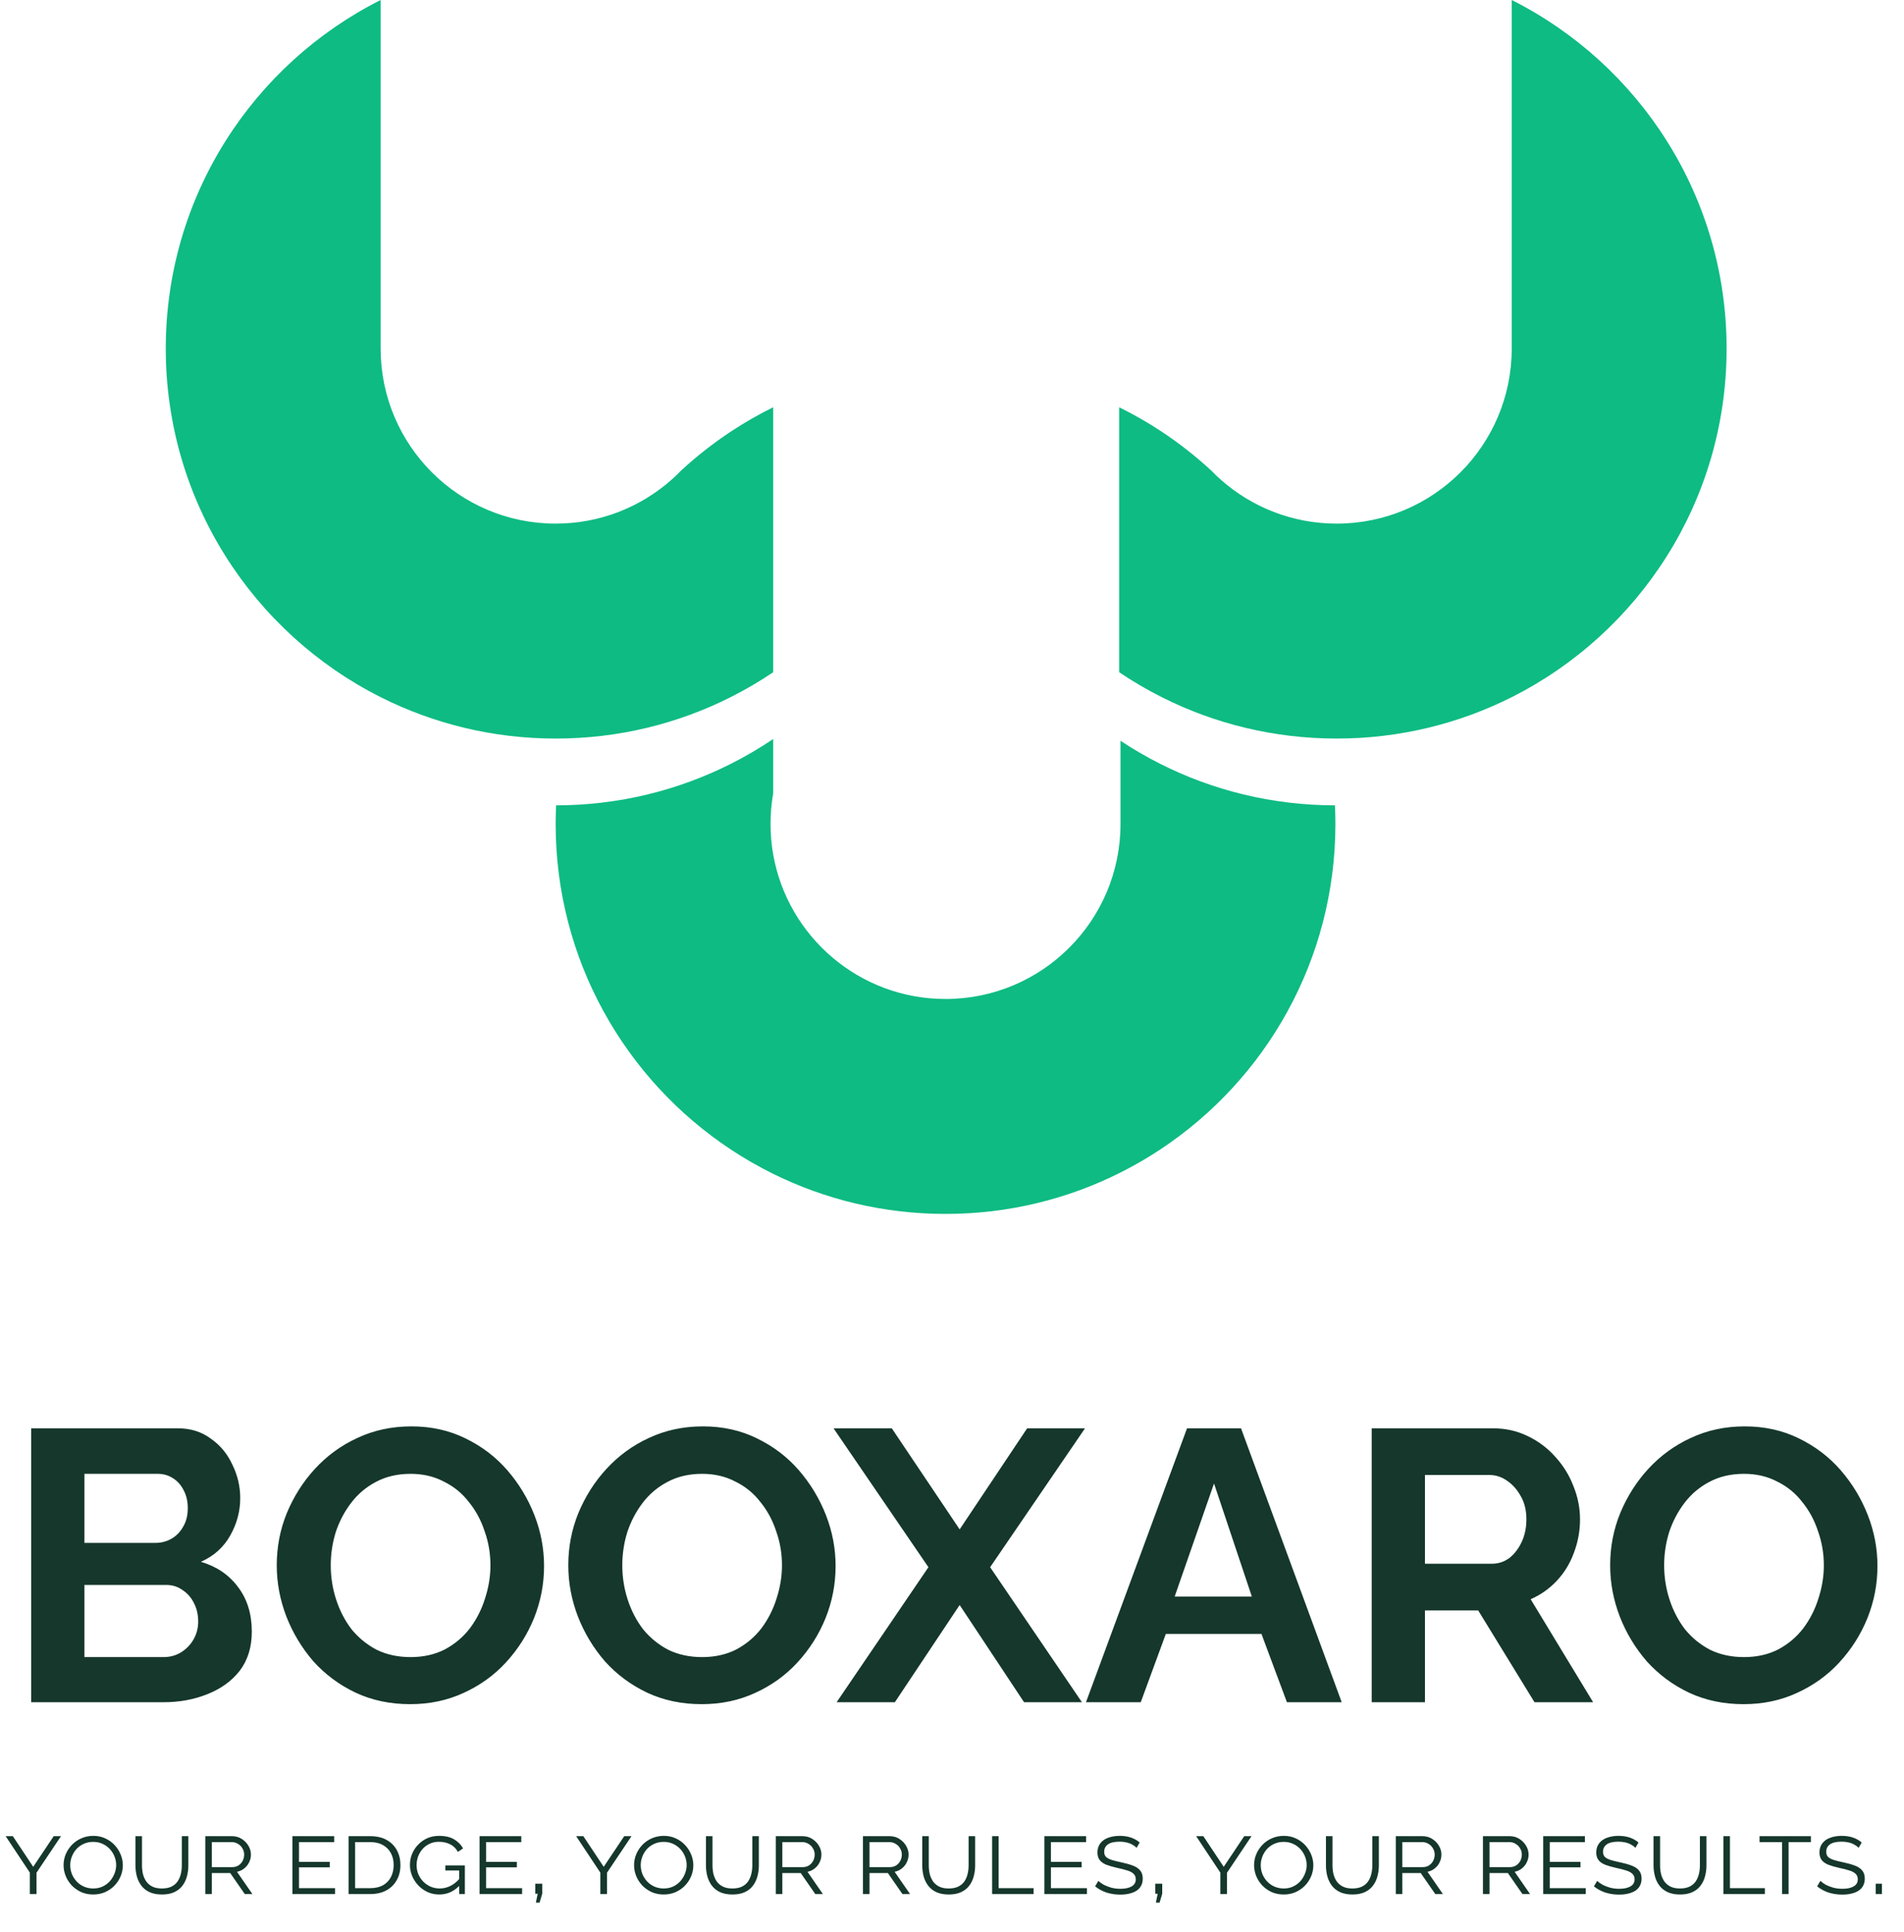 <svg width="139" height="141" viewBox="0 0 139 141" fill="none" xmlns="http://www.w3.org/2000/svg">
<path d="M56.447 53.934C55.454 54.603 54.416 55.212 53.339 55.754C49.507 57.683 45.179 58.771 40.598 58.776C40.576 59.225 40.565 59.678 40.565 60.132C40.565 70.055 45.641 78.79 53.339 83.885C54.333 84.544 55.37 85.139 56.447 85.671C60.24 87.543 64.512 88.595 69.028 88.595C73.621 88.595 77.962 87.507 81.802 85.573C82.808 85.067 83.781 84.503 84.715 83.885C92.413 78.792 97.49 70.055 97.49 60.132C97.49 59.678 97.48 59.225 97.457 58.776C92.875 58.771 88.547 57.683 84.715 55.754C83.707 55.246 82.736 54.682 81.802 54.064V60.132C81.802 67.187 76.083 72.908 69.028 72.908C62.733 72.908 57.504 68.355 56.447 62.366C56.318 61.64 56.252 60.895 56.252 60.132C56.252 59.37 56.318 58.624 56.447 57.898V53.934H56.447Z" fill="#0EBB83"/>
<path d="M27.789 0C18.485 4.681 12.102 14.315 12.102 25.44C12.102 36.565 18.485 46.2 27.789 50.881C31.631 52.813 35.97 53.902 40.565 53.902H40.598C45.179 53.898 49.507 52.81 53.339 50.881C54.416 50.339 55.453 49.73 56.447 49.061V29.722C55.372 30.252 54.333 30.849 53.339 31.506C52.058 32.355 50.85 33.303 49.727 34.34C49.502 34.575 49.264 34.801 49.019 35.016C46.768 37.007 43.806 38.215 40.565 38.215C33.508 38.215 27.789 32.496 27.789 25.44V0H27.789Z" fill="#0EBB83"/>
<path d="M110.362 0C119.667 4.681 126.049 14.315 126.049 25.44C126.049 36.565 119.667 46.2 110.362 50.881C106.52 52.813 102.181 53.902 97.586 53.902H97.553C92.972 53.898 88.645 52.81 84.812 50.881C83.735 50.339 82.698 49.73 81.704 49.061V29.722C82.78 30.252 83.819 30.849 84.812 31.506C86.093 32.355 87.301 33.303 88.425 34.34C88.65 34.575 88.887 34.801 89.132 35.016C91.383 37.007 94.345 38.215 97.586 38.215C104.643 38.215 110.362 32.496 110.362 25.44V0Z" fill="#0EBB83"/>
<path d="M18.383 119.08C18.383 120.207 18.092 121.155 17.51 121.924C16.928 122.675 16.14 123.248 15.145 123.642C14.168 124.036 13.098 124.233 11.934 124.233H2.276V104.241H12.976C13.915 104.241 14.722 104.494 15.398 105.001C16.093 105.489 16.618 106.128 16.975 106.916C17.35 107.686 17.538 108.493 17.538 109.338C17.538 110.295 17.294 111.205 16.806 112.069C16.318 112.933 15.604 113.571 14.666 113.984C15.811 114.322 16.712 114.932 17.369 115.814C18.045 116.696 18.383 117.785 18.383 119.08ZM14.469 118.348C14.469 117.841 14.366 117.391 14.159 116.997C13.953 116.584 13.671 116.265 13.314 116.039C12.976 115.795 12.582 115.673 12.132 115.673H6.162V120.939H11.934C12.404 120.939 12.826 120.826 13.202 120.601C13.596 120.357 13.906 120.038 14.131 119.644C14.356 119.249 14.469 118.818 14.469 118.348ZM6.162 107.564V112.604H11.343C11.775 112.604 12.169 112.501 12.526 112.294C12.883 112.088 13.164 111.797 13.371 111.421C13.596 111.046 13.709 110.595 13.709 110.07C13.709 109.563 13.605 109.122 13.399 108.746C13.211 108.371 12.948 108.08 12.61 107.873C12.291 107.667 11.925 107.564 11.512 107.564H6.162ZM29.947 124.374C28.483 124.374 27.15 124.093 25.948 123.529C24.766 122.966 23.743 122.206 22.879 121.249C22.035 120.272 21.378 119.184 20.908 117.982C20.439 116.762 20.204 115.514 20.204 114.237C20.204 112.904 20.448 111.637 20.936 110.436C21.443 109.216 22.128 108.136 22.992 107.198C23.874 106.24 24.907 105.489 26.089 104.945C27.291 104.382 28.605 104.1 30.032 104.1C31.477 104.1 32.791 104.391 33.974 104.973C35.175 105.555 36.198 106.334 37.043 107.31C37.888 108.286 38.545 109.375 39.014 110.577C39.483 111.778 39.718 113.017 39.718 114.293C39.718 115.608 39.474 116.875 38.986 118.095C38.498 119.296 37.812 120.376 36.93 121.333C36.067 122.272 35.034 123.013 33.833 123.558C32.65 124.102 31.355 124.374 29.947 124.374ZM24.146 114.237C24.146 115.101 24.278 115.936 24.541 116.743C24.803 117.55 25.179 118.273 25.667 118.911C26.174 119.531 26.784 120.028 27.497 120.404C28.229 120.76 29.055 120.939 29.975 120.939C30.914 120.939 31.749 120.751 32.481 120.376C33.213 119.981 33.823 119.465 34.312 118.827C34.8 118.17 35.166 117.447 35.41 116.659C35.672 115.852 35.804 115.044 35.804 114.237C35.804 113.374 35.663 112.548 35.382 111.759C35.119 110.952 34.734 110.239 34.227 109.619C33.739 108.981 33.129 108.484 32.397 108.127C31.683 107.751 30.876 107.564 29.975 107.564C29.018 107.564 28.173 107.761 27.441 108.155C26.728 108.53 26.127 109.037 25.639 109.676C25.151 110.314 24.775 111.027 24.512 111.816C24.268 112.604 24.146 113.411 24.146 114.237ZM51.231 124.374C49.766 124.374 48.434 124.093 47.232 123.529C46.05 122.966 45.026 122.206 44.163 121.249C43.318 120.272 42.661 119.184 42.192 117.982C41.723 116.762 41.488 115.514 41.488 114.237C41.488 112.904 41.732 111.637 42.22 110.436C42.727 109.216 43.412 108.136 44.276 107.198C45.158 106.24 46.19 105.489 47.373 104.945C48.574 104.382 49.888 104.1 51.315 104.1C52.761 104.1 54.075 104.391 55.257 104.973C56.459 105.555 57.482 106.334 58.327 107.31C59.171 108.286 59.828 109.375 60.298 110.577C60.767 111.778 61.002 113.017 61.002 114.293C61.002 115.608 60.758 116.875 60.269 118.095C59.781 119.296 59.096 120.376 58.214 121.333C57.35 122.272 56.318 123.013 55.117 123.558C53.934 124.102 52.639 124.374 51.231 124.374ZM45.43 114.237C45.43 115.101 45.562 115.936 45.824 116.743C46.087 117.55 46.462 118.273 46.951 118.911C47.457 119.531 48.068 120.028 48.781 120.404C49.513 120.76 50.339 120.939 51.259 120.939C52.197 120.939 53.033 120.751 53.765 120.376C54.497 119.981 55.107 119.465 55.595 118.827C56.083 118.17 56.449 117.447 56.693 116.659C56.956 115.852 57.088 115.044 57.088 114.237C57.088 113.374 56.947 112.548 56.665 111.759C56.402 110.952 56.017 110.239 55.511 109.619C55.023 108.981 54.413 108.484 53.68 108.127C52.967 107.751 52.16 107.564 51.259 107.564C50.301 107.564 49.457 107.761 48.725 108.155C48.011 108.53 47.41 109.037 46.922 109.676C46.434 110.314 46.059 111.027 45.796 111.816C45.552 112.604 45.43 113.411 45.43 114.237ZM65.104 104.241L70.059 111.618L74.987 104.241H79.211L72.284 114.378L78.986 124.233H74.762L70.059 117.137L65.329 124.233H61.077L67.779 114.378L60.852 104.241H65.104ZM86.658 104.241H90.6L97.95 124.233H93.951L92.093 119.249H85.11L83.279 124.233H79.281L86.658 104.241ZM91.389 116.518L88.629 108.268L85.757 116.518H91.389ZM100.143 124.233V104.241H108.984C109.904 104.241 110.749 104.429 111.519 104.804C112.307 105.18 112.983 105.686 113.546 106.325C114.128 106.963 114.569 107.676 114.869 108.465C115.188 109.253 115.348 110.06 115.348 110.886C115.348 111.731 115.198 112.548 114.897 113.336C114.616 114.106 114.203 114.782 113.659 115.363C113.114 115.945 112.476 116.396 111.744 116.715L116.305 124.233H112.025L107.914 117.532H104.028V124.233H100.143ZM104.028 114.125H108.9C109.388 114.125 109.82 113.984 110.195 113.702C110.571 113.402 110.871 113.008 111.096 112.52C111.321 112.031 111.434 111.487 111.434 110.886C111.434 110.248 111.303 109.694 111.04 109.225C110.777 108.737 110.439 108.352 110.026 108.071C109.632 107.789 109.2 107.648 108.731 107.648H104.028V114.125ZM127.291 124.374C125.827 124.374 124.494 124.093 123.292 123.529C122.11 122.966 121.087 122.206 120.223 121.249C119.378 120.272 118.721 119.184 118.252 117.982C117.783 116.762 117.548 115.514 117.548 114.237C117.548 112.904 117.792 111.637 118.28 110.436C118.787 109.216 119.472 108.136 120.336 107.198C121.218 106.24 122.251 105.489 123.433 104.945C124.635 104.382 125.949 104.1 127.375 104.1C128.821 104.1 130.135 104.391 131.317 104.973C132.519 105.555 133.542 106.334 134.387 107.31C135.231 108.286 135.889 109.375 136.358 110.577C136.827 111.778 137.062 113.017 137.062 114.293C137.062 115.608 136.818 116.875 136.33 118.095C135.842 119.296 135.156 120.376 134.274 121.333C133.411 122.272 132.378 123.013 131.177 123.558C129.994 124.102 128.699 124.374 127.291 124.374ZM121.49 114.237C121.49 115.101 121.622 115.936 121.884 116.743C122.147 117.55 122.523 118.273 123.011 118.911C123.518 119.531 124.128 120.028 124.841 120.404C125.573 120.76 126.399 120.939 127.319 120.939C128.258 120.939 129.093 120.751 129.825 120.376C130.557 119.981 131.167 119.465 131.655 118.827C132.143 118.17 132.51 117.447 132.754 116.659C133.016 115.852 133.148 115.044 133.148 114.237C133.148 113.374 133.007 112.548 132.725 111.759C132.463 110.952 132.078 110.239 131.571 109.619C131.083 108.981 130.473 108.484 129.741 108.127C129.027 107.751 128.22 107.564 127.319 107.564C126.362 107.564 125.517 107.761 124.785 108.155C124.071 108.53 123.471 109.037 122.983 109.676C122.495 110.314 122.119 111.027 121.856 111.816C121.612 112.604 121.49 113.411 121.49 114.237Z" fill="#15372C"/>
<path d="M0.937 134.008L2.425 136.244L3.921 134.008H4.453L2.664 136.676V138.233H2.179V136.668L0.413 134.008H0.937ZM6.808 138.264C6.484 138.264 6.189 138.205 5.921 138.087C5.659 137.963 5.431 137.802 5.235 137.601C5.045 137.395 4.899 137.167 4.796 136.915C4.693 136.658 4.641 136.393 4.641 136.121C4.641 135.838 4.695 135.571 4.803 135.319C4.911 135.062 5.063 134.833 5.258 134.632C5.454 134.432 5.682 134.275 5.945 134.162C6.212 134.044 6.502 133.985 6.816 133.985C7.135 133.985 7.425 134.046 7.687 134.17C7.955 134.293 8.183 134.458 8.374 134.663C8.564 134.869 8.71 135.1 8.813 135.357C8.916 135.609 8.967 135.866 8.967 136.128C8.967 136.411 8.913 136.681 8.805 136.938C8.697 137.195 8.546 137.424 8.35 137.624C8.16 137.82 7.931 137.976 7.664 138.095C7.402 138.208 7.117 138.264 6.808 138.264ZM5.127 136.121C5.127 136.342 5.166 136.555 5.243 136.761C5.325 136.961 5.441 137.144 5.59 137.308C5.739 137.467 5.916 137.593 6.122 137.686C6.333 137.778 6.561 137.825 6.808 137.825C7.065 137.825 7.297 137.776 7.502 137.678C7.708 137.58 7.883 137.449 8.027 137.285C8.17 137.12 8.281 136.938 8.358 136.737C8.44 136.537 8.481 136.331 8.481 136.121C8.481 135.9 8.44 135.689 8.358 135.488C8.276 135.283 8.16 135.1 8.011 134.941C7.862 134.781 7.685 134.656 7.479 134.563C7.273 134.47 7.05 134.424 6.808 134.424C6.551 134.424 6.317 134.473 6.107 134.571C5.901 134.663 5.724 134.792 5.574 134.956C5.431 135.121 5.32 135.303 5.243 135.504C5.166 135.704 5.127 135.91 5.127 136.121ZM11.816 137.825C12.098 137.825 12.335 137.778 12.525 137.686C12.715 137.588 12.864 137.46 12.972 137.3C13.08 137.136 13.157 136.953 13.204 136.753C13.25 136.552 13.273 136.349 13.273 136.144V134.008H13.751V136.144C13.751 136.426 13.715 136.696 13.643 136.953C13.576 137.205 13.466 137.431 13.312 137.632C13.162 137.827 12.965 137.981 12.718 138.095C12.476 138.208 12.178 138.264 11.823 138.264C11.464 138.264 11.158 138.205 10.906 138.087C10.659 137.969 10.461 137.809 10.312 137.609C10.163 137.408 10.055 137.182 9.988 136.93C9.921 136.673 9.888 136.411 9.888 136.144V134.008H10.366V136.144C10.366 136.354 10.389 136.563 10.435 136.768C10.487 136.969 10.567 137.149 10.675 137.308C10.788 137.467 10.937 137.593 11.122 137.686C11.307 137.778 11.538 137.825 11.816 137.825ZM14.988 138.233V134.008H16.938C17.206 134.008 17.442 134.075 17.648 134.208C17.858 134.342 18.023 134.512 18.141 134.717C18.259 134.918 18.319 135.128 18.319 135.35C18.319 135.55 18.275 135.738 18.188 135.912C18.105 136.087 17.987 136.236 17.833 136.36C17.684 136.483 17.506 136.565 17.301 136.606L18.427 138.233H17.871L16.807 136.699H15.466V138.233H14.988ZM15.466 136.267H16.954C17.128 136.267 17.28 136.226 17.409 136.144C17.542 136.056 17.645 135.943 17.717 135.804C17.789 135.661 17.825 135.509 17.825 135.35C17.825 135.185 17.784 135.036 17.702 134.902C17.625 134.763 17.517 134.653 17.378 134.571C17.239 134.483 17.082 134.44 16.907 134.44H15.466V136.267ZM24.458 137.802V138.233H21.35V134.008H24.396V134.44H21.828V135.882H24.072V136.283H21.828V137.802H24.458ZM25.447 138.233V134.008H27.02C27.508 134.008 27.917 134.103 28.246 134.293C28.575 134.483 28.822 134.738 28.986 135.056C29.151 135.37 29.233 135.722 29.233 136.113C29.233 136.54 29.14 136.912 28.955 137.231C28.775 137.55 28.521 137.796 28.192 137.971C27.863 138.146 27.472 138.233 27.02 138.233H25.447ZM28.739 136.113C28.739 135.784 28.672 135.496 28.539 135.249C28.405 134.997 28.21 134.799 27.953 134.656C27.701 134.512 27.39 134.44 27.02 134.44H25.925V137.802H27.02C27.395 137.802 27.711 137.73 27.968 137.586C28.225 137.437 28.418 137.234 28.547 136.976C28.675 136.719 28.739 136.432 28.739 136.113ZM32.071 138.264C31.763 138.264 31.477 138.205 31.215 138.087C30.953 137.963 30.724 137.799 30.529 137.593C30.339 137.388 30.19 137.156 30.082 136.899C29.979 136.642 29.927 136.378 29.927 136.105C29.927 135.822 29.979 135.555 30.082 135.303C30.19 135.046 30.339 134.82 30.529 134.625C30.719 134.424 30.943 134.267 31.2 134.154C31.462 134.041 31.747 133.985 32.056 133.985C32.503 133.985 32.868 134.07 33.151 134.239C33.438 134.409 33.657 134.63 33.806 134.902L33.428 135.157C33.289 134.9 33.096 134.712 32.85 134.594C32.608 134.476 32.338 134.417 32.04 134.417C31.788 134.417 31.562 134.465 31.362 134.563C31.161 134.656 30.989 134.784 30.845 134.949C30.706 135.108 30.598 135.29 30.521 135.496C30.449 135.696 30.413 135.905 30.413 136.121C30.413 136.352 30.454 136.57 30.537 136.776C30.624 136.982 30.745 137.164 30.899 137.323C31.053 137.478 31.233 137.601 31.439 137.694C31.644 137.781 31.865 137.825 32.102 137.825C32.374 137.825 32.634 137.763 32.881 137.64C33.133 137.516 33.369 137.323 33.59 137.061V137.57C33.374 137.802 33.138 137.976 32.881 138.095C32.629 138.208 32.359 138.264 32.071 138.264ZM33.521 136.514H32.511V136.144H33.937V138.233H33.521V136.514ZM38.117 137.802V138.233H35.01V134.008H38.056V134.44H35.488V135.882H37.732V136.283H35.488V137.802H38.117ZM39.122 138.858L39.253 138.21H39.075V137.478H39.584V138.21L39.392 138.858H39.122ZM42.586 134.008L44.074 136.244L45.57 134.008H46.102L44.313 136.676V138.233H43.827V136.668L42.062 134.008H42.586ZM48.457 138.264C48.133 138.264 47.837 138.205 47.57 138.087C47.308 137.963 47.079 137.802 46.884 137.601C46.694 137.395 46.547 137.167 46.444 136.915C46.342 136.658 46.29 136.393 46.29 136.121C46.29 135.838 46.344 135.571 46.452 135.319C46.56 135.062 46.712 134.833 46.907 134.632C47.102 134.432 47.331 134.275 47.593 134.162C47.861 134.044 48.151 133.985 48.465 133.985C48.783 133.985 49.074 134.046 49.336 134.17C49.603 134.293 49.832 134.458 50.022 134.663C50.212 134.869 50.359 135.1 50.462 135.357C50.565 135.609 50.616 135.866 50.616 136.128C50.616 136.411 50.562 136.681 50.454 136.938C50.346 137.195 50.194 137.424 49.999 137.624C49.809 137.82 49.58 137.976 49.313 138.095C49.051 138.208 48.765 138.264 48.457 138.264ZM46.776 136.121C46.776 136.342 46.815 136.555 46.892 136.761C46.974 136.961 47.09 137.144 47.239 137.308C47.388 137.467 47.565 137.593 47.771 137.686C47.981 137.778 48.21 137.825 48.457 137.825C48.714 137.825 48.945 137.776 49.151 137.678C49.356 137.58 49.531 137.449 49.675 137.285C49.819 137.12 49.93 136.938 50.007 136.737C50.089 136.537 50.13 136.331 50.13 136.121C50.13 135.9 50.089 135.689 50.007 135.488C49.925 135.283 49.809 135.1 49.66 134.941C49.511 134.781 49.333 134.656 49.128 134.563C48.922 134.47 48.699 134.424 48.457 134.424C48.2 134.424 47.966 134.473 47.755 134.571C47.55 134.663 47.372 134.792 47.223 134.956C47.079 135.121 46.969 135.303 46.892 135.504C46.815 135.704 46.776 135.91 46.776 136.121ZM53.464 137.825C53.747 137.825 53.984 137.778 54.174 137.686C54.364 137.588 54.513 137.46 54.621 137.3C54.729 137.136 54.806 136.953 54.852 136.753C54.899 136.552 54.922 136.349 54.922 136.144V134.008H55.4V136.144C55.4 136.426 55.364 136.696 55.292 136.953C55.225 137.205 55.114 137.431 54.96 137.632C54.811 137.827 54.613 137.981 54.367 138.095C54.125 138.208 53.827 138.264 53.472 138.264C53.112 138.264 52.806 138.205 52.554 138.087C52.308 137.969 52.11 137.809 51.961 137.609C51.812 137.408 51.704 137.182 51.637 136.93C51.57 136.673 51.537 136.411 51.537 136.144V134.008H52.015V136.144C52.015 136.354 52.038 136.563 52.084 136.768C52.136 136.969 52.215 137.149 52.323 137.308C52.436 137.467 52.585 137.593 52.77 137.686C52.956 137.778 53.187 137.825 53.464 137.825ZM56.636 138.233V134.008H58.587C58.854 134.008 59.091 134.075 59.296 134.208C59.507 134.342 59.672 134.512 59.79 134.717C59.908 134.918 59.967 135.128 59.967 135.35C59.967 135.55 59.923 135.738 59.836 135.912C59.754 136.087 59.636 136.236 59.481 136.36C59.332 136.483 59.155 136.565 58.949 136.606L60.075 138.233H59.52L58.456 136.699H57.114V138.233H56.636ZM57.114 136.267H58.602C58.777 136.267 58.929 136.226 59.057 136.144C59.191 136.056 59.294 135.943 59.366 135.804C59.438 135.661 59.474 135.509 59.474 135.35C59.474 135.185 59.433 135.036 59.35 134.902C59.273 134.763 59.165 134.653 59.026 134.571C58.888 134.483 58.731 134.44 58.556 134.44H57.114V136.267ZM62.999 138.233V134.008H64.95C65.217 134.008 65.454 134.075 65.659 134.208C65.87 134.342 66.035 134.512 66.153 134.717C66.271 134.918 66.33 135.128 66.33 135.35C66.33 135.55 66.286 135.738 66.199 135.912C66.117 136.087 65.999 136.236 65.844 136.36C65.695 136.483 65.518 136.565 65.312 136.606L66.438 138.233H65.883L64.819 136.699H63.477V138.233H62.999ZM63.477 136.267H64.965C65.14 136.267 65.292 136.226 65.42 136.144C65.554 136.056 65.657 135.943 65.729 135.804C65.801 135.661 65.837 135.509 65.837 135.35C65.837 135.185 65.796 135.036 65.713 134.902C65.636 134.763 65.528 134.653 65.389 134.571C65.251 134.483 65.094 134.44 64.919 134.44H63.477V136.267ZM69.255 137.825C69.538 137.825 69.774 137.778 69.964 137.686C70.154 137.588 70.304 137.46 70.412 137.3C70.519 137.136 70.597 136.953 70.643 136.753C70.689 136.552 70.712 136.349 70.712 136.144V134.008H71.19V136.144C71.19 136.426 71.154 136.696 71.082 136.953C71.016 137.205 70.905 137.431 70.751 137.632C70.602 137.827 70.404 137.981 70.157 138.095C69.915 138.208 69.617 138.264 69.263 138.264C68.903 138.264 68.597 138.205 68.345 138.087C68.098 137.969 67.9 137.809 67.751 137.609C67.602 137.408 67.494 137.182 67.427 136.93C67.361 136.673 67.327 136.411 67.327 136.144V134.008H67.805V136.144C67.805 136.354 67.828 136.563 67.875 136.768C67.926 136.969 68.006 137.149 68.114 137.308C68.227 137.467 68.376 137.593 68.561 137.686C68.746 137.778 68.977 137.825 69.255 137.825ZM72.427 138.233V134.008H72.905V137.802H75.457V138.233H72.427ZM79.352 137.802V138.233H76.244V134.008H79.29V134.44H76.722V135.882H78.966V136.283H76.722V137.802H79.352ZM82.978 134.856C82.891 134.769 82.786 134.692 82.662 134.625C82.539 134.553 82.397 134.499 82.238 134.463C82.084 134.427 81.917 134.409 81.737 134.409C81.351 134.409 81.066 134.476 80.881 134.609C80.701 134.738 80.611 134.918 80.611 135.149C80.611 135.303 80.655 135.427 80.742 135.519C80.835 135.607 80.974 135.681 81.159 135.743C81.344 135.799 81.58 135.858 81.868 135.92C82.187 135.987 82.462 136.064 82.693 136.151C82.93 136.239 83.109 136.357 83.233 136.506C83.361 136.655 83.426 136.856 83.426 137.108C83.426 137.308 83.385 137.483 83.302 137.632C83.225 137.776 83.112 137.897 82.963 137.994C82.814 138.087 82.639 138.156 82.439 138.202C82.243 138.249 82.025 138.272 81.783 138.272C81.428 138.272 81.097 138.223 80.788 138.125C80.48 138.023 80.2 137.871 79.948 137.67L80.187 137.269C80.3 137.377 80.436 137.475 80.596 137.563C80.76 137.645 80.943 137.714 81.143 137.771C81.349 137.822 81.567 137.848 81.799 137.848C82.138 137.848 82.408 137.791 82.608 137.678C82.814 137.56 82.917 137.388 82.917 137.162C82.917 136.997 82.865 136.863 82.763 136.761C82.66 136.658 82.508 136.576 82.308 136.514C82.107 136.447 81.855 136.383 81.552 136.321C81.238 136.249 80.974 136.172 80.758 136.09C80.547 136.002 80.388 135.889 80.28 135.75C80.172 135.607 80.118 135.421 80.118 135.195C80.118 134.933 80.187 134.712 80.326 134.532C80.465 134.347 80.657 134.211 80.904 134.123C81.151 134.031 81.431 133.985 81.745 133.985C82.048 133.985 82.32 134.026 82.562 134.108C82.804 134.19 83.017 134.311 83.202 134.47L82.978 134.856ZM84.385 138.858L84.516 138.21H84.338V137.478H84.847V138.21L84.655 138.858H84.385ZM87.849 134.008L89.337 136.244L90.833 134.008H91.365L89.576 136.676V138.233H89.09V136.668L87.325 134.008H87.849ZM93.72 138.264C93.396 138.264 93.101 138.205 92.833 138.087C92.571 137.963 92.342 137.802 92.147 137.601C91.957 137.395 91.81 137.167 91.707 136.915C91.605 136.658 91.553 136.393 91.553 136.121C91.553 135.838 91.607 135.571 91.715 135.319C91.823 135.062 91.975 134.833 92.17 134.632C92.365 134.432 92.594 134.275 92.856 134.162C93.124 134.044 93.414 133.985 93.728 133.985C94.046 133.985 94.337 134.046 94.599 134.17C94.866 134.293 95.095 134.458 95.285 134.663C95.475 134.869 95.622 135.1 95.725 135.357C95.828 135.609 95.879 135.866 95.879 136.128C95.879 136.411 95.825 136.681 95.717 136.938C95.609 137.195 95.457 137.424 95.262 137.624C95.072 137.82 94.843 137.976 94.576 138.095C94.314 138.208 94.028 138.264 93.72 138.264ZM92.039 136.121C92.039 136.342 92.078 136.555 92.155 136.761C92.237 136.961 92.353 137.144 92.502 137.308C92.651 137.467 92.828 137.593 93.034 137.686C93.245 137.778 93.473 137.825 93.72 137.825C93.977 137.825 94.208 137.776 94.414 137.678C94.62 137.58 94.794 137.449 94.938 137.285C95.082 137.12 95.193 136.938 95.27 136.737C95.352 136.537 95.393 136.331 95.393 136.121C95.393 135.9 95.352 135.689 95.27 135.488C95.188 135.283 95.072 135.1 94.923 134.941C94.774 134.781 94.597 134.656 94.391 134.563C94.185 134.47 93.962 134.424 93.72 134.424C93.463 134.424 93.229 134.473 93.018 134.571C92.813 134.663 92.635 134.792 92.486 134.956C92.342 135.121 92.232 135.303 92.155 135.504C92.078 135.704 92.039 135.91 92.039 136.121ZM98.728 137.825C99.01 137.825 99.247 137.778 99.437 137.686C99.627 137.588 99.776 137.46 99.884 137.3C99.992 137.136 100.069 136.953 100.115 136.753C100.162 136.552 100.185 136.349 100.185 136.144V134.008H100.663V136.144C100.663 136.426 100.627 136.696 100.555 136.953C100.488 137.205 100.378 137.431 100.223 137.632C100.074 137.827 99.876 137.981 99.63 138.095C99.388 138.208 99.09 138.264 98.735 138.264C98.375 138.264 98.07 138.205 97.818 138.087C97.571 137.969 97.373 137.809 97.224 137.609C97.075 137.408 96.967 137.182 96.9 136.93C96.833 136.673 96.8 136.411 96.8 136.144V134.008H97.278V136.144C97.278 136.354 97.301 136.563 97.347 136.768C97.399 136.969 97.478 137.149 97.586 137.308C97.699 137.467 97.849 137.593 98.034 137.686C98.219 137.778 98.45 137.825 98.728 137.825ZM101.899 138.233V134.008H103.85C104.117 134.008 104.354 134.075 104.56 134.208C104.77 134.342 104.935 134.512 105.053 134.717C105.171 134.918 105.23 135.128 105.23 135.35C105.23 135.55 105.187 135.738 105.099 135.912C105.017 136.087 104.899 136.236 104.745 136.36C104.596 136.483 104.418 136.565 104.213 136.606L105.338 138.233H104.783L103.719 136.699H102.377V138.233H101.899ZM102.377 136.267H103.866C104.04 136.267 104.192 136.226 104.32 136.144C104.454 136.056 104.557 135.943 104.629 135.804C104.701 135.661 104.737 135.509 104.737 135.35C104.737 135.185 104.696 135.036 104.614 134.902C104.536 134.763 104.428 134.653 104.29 134.571C104.151 134.483 103.994 134.44 103.819 134.44H102.377V136.267ZM108.262 138.233V134.008H110.213C110.48 134.008 110.717 134.075 110.922 134.208C111.133 134.342 111.298 134.512 111.416 134.717C111.534 134.918 111.593 135.128 111.593 135.35C111.593 135.55 111.55 135.738 111.462 135.912C111.38 136.087 111.262 136.236 111.107 136.36C110.958 136.483 110.781 136.565 110.575 136.606L111.701 138.233H111.146L110.082 136.699H108.74V138.233H108.262ZM108.74 136.267H110.228C110.403 136.267 110.555 136.226 110.683 136.144C110.817 136.056 110.92 135.943 110.992 135.804C111.064 135.661 111.1 135.509 111.1 135.35C111.1 135.185 111.059 135.036 110.976 134.902C110.899 134.763 110.791 134.653 110.653 134.571C110.514 134.483 110.357 134.44 110.182 134.44H108.74V136.267ZM115.767 137.802V138.233H112.66V134.008H115.706V134.44H113.138V135.882H115.382V136.283H113.138V137.802H115.767ZM119.394 134.856C119.306 134.769 119.201 134.692 119.078 134.625C118.954 134.553 118.813 134.499 118.653 134.463C118.499 134.427 118.332 134.409 118.152 134.409C117.767 134.409 117.481 134.476 117.296 134.609C117.116 134.738 117.027 134.918 117.027 135.149C117.027 135.303 117.07 135.427 117.158 135.519C117.25 135.607 117.389 135.681 117.574 135.743C117.759 135.799 117.996 135.858 118.283 135.92C118.602 135.987 118.877 136.064 119.108 136.151C119.345 136.239 119.525 136.357 119.648 136.506C119.777 136.655 119.841 136.856 119.841 137.108C119.841 137.308 119.8 137.483 119.718 137.632C119.64 137.776 119.527 137.897 119.378 137.994C119.229 138.087 119.054 138.156 118.854 138.202C118.659 138.249 118.44 138.272 118.199 138.272C117.844 138.272 117.512 138.223 117.204 138.125C116.895 138.023 116.615 137.871 116.363 137.67L116.602 137.269C116.716 137.377 116.852 137.475 117.011 137.563C117.176 137.645 117.358 137.714 117.559 137.771C117.764 137.822 117.983 137.848 118.214 137.848C118.553 137.848 118.823 137.791 119.024 137.678C119.229 137.56 119.332 137.388 119.332 137.162C119.332 136.997 119.281 136.863 119.178 136.761C119.075 136.658 118.923 136.576 118.723 136.514C118.522 136.447 118.271 136.383 117.967 136.321C117.654 136.249 117.389 136.172 117.173 136.09C116.962 136.002 116.803 135.889 116.695 135.75C116.587 135.607 116.533 135.421 116.533 135.195C116.533 134.933 116.602 134.712 116.741 134.532C116.88 134.347 117.073 134.211 117.32 134.123C117.566 134.031 117.846 133.985 118.16 133.985C118.463 133.985 118.736 134.026 118.977 134.108C119.219 134.19 119.432 134.311 119.617 134.47L119.394 134.856ZM122.643 137.825C122.926 137.825 123.162 137.778 123.352 137.686C123.543 137.588 123.692 137.46 123.8 137.3C123.908 137.136 123.985 136.953 124.031 136.753C124.077 136.552 124.1 136.349 124.1 136.144V134.008H124.578V136.144C124.578 136.426 124.542 136.696 124.47 136.953C124.404 137.205 124.293 137.431 124.139 137.632C123.99 137.827 123.792 137.981 123.545 138.095C123.304 138.208 123.005 138.264 122.651 138.264C122.291 138.264 121.985 138.205 121.733 138.087C121.486 137.969 121.288 137.809 121.139 137.609C120.99 137.408 120.882 137.182 120.816 136.93C120.749 136.673 120.715 136.411 120.715 136.144V134.008H121.193V136.144C121.193 136.354 121.216 136.563 121.263 136.768C121.314 136.969 121.394 137.149 121.502 137.308C121.615 137.467 121.764 137.593 121.949 137.686C122.134 137.778 122.365 137.825 122.643 137.825ZM125.815 138.233V134.008H126.293V137.802H128.845V138.233H125.815ZM132.202 134.44H130.575V138.233H130.097V134.44H128.454V134.008H132.202V134.44ZM135.689 134.856C135.601 134.769 135.496 134.692 135.373 134.625C135.249 134.553 135.108 134.499 134.949 134.463C134.794 134.427 134.627 134.409 134.447 134.409C134.062 134.409 133.776 134.476 133.591 134.609C133.412 134.738 133.322 134.918 133.322 135.149C133.322 135.303 133.365 135.427 133.453 135.519C133.545 135.607 133.684 135.681 133.869 135.743C134.054 135.799 134.291 135.858 134.578 135.92C134.897 135.987 135.172 136.064 135.403 136.151C135.64 136.239 135.82 136.357 135.943 136.506C136.072 136.655 136.136 136.856 136.136 137.108C136.136 137.308 136.095 137.483 136.013 137.632C135.935 137.776 135.822 137.897 135.673 137.994C135.524 138.087 135.349 138.156 135.149 138.202C134.954 138.249 134.735 138.272 134.494 138.272C134.139 138.272 133.807 138.223 133.499 138.125C133.19 138.023 132.91 137.871 132.658 137.67L132.897 137.269C133.011 137.377 133.147 137.475 133.306 137.563C133.471 137.645 133.653 137.714 133.854 137.771C134.059 137.822 134.278 137.848 134.509 137.848C134.848 137.848 135.118 137.791 135.319 137.678C135.524 137.56 135.627 137.388 135.627 137.162C135.627 136.997 135.576 136.863 135.473 136.761C135.37 136.658 135.218 136.576 135.018 136.514C134.817 136.447 134.566 136.383 134.262 136.321C133.949 136.249 133.684 136.172 133.468 136.09C133.257 136.002 133.098 135.889 132.99 135.75C132.882 135.607 132.828 135.421 132.828 135.195C132.828 134.933 132.897 134.712 133.036 134.532C133.175 134.347 133.368 134.211 133.615 134.123C133.861 134.031 134.141 133.985 134.455 133.985C134.758 133.985 135.031 134.026 135.272 134.108C135.514 134.19 135.727 134.311 135.912 134.47L135.689 134.856ZM136.933 138.233V137.478H137.388V138.233H136.933Z" fill="#15372C"/>
</svg>
